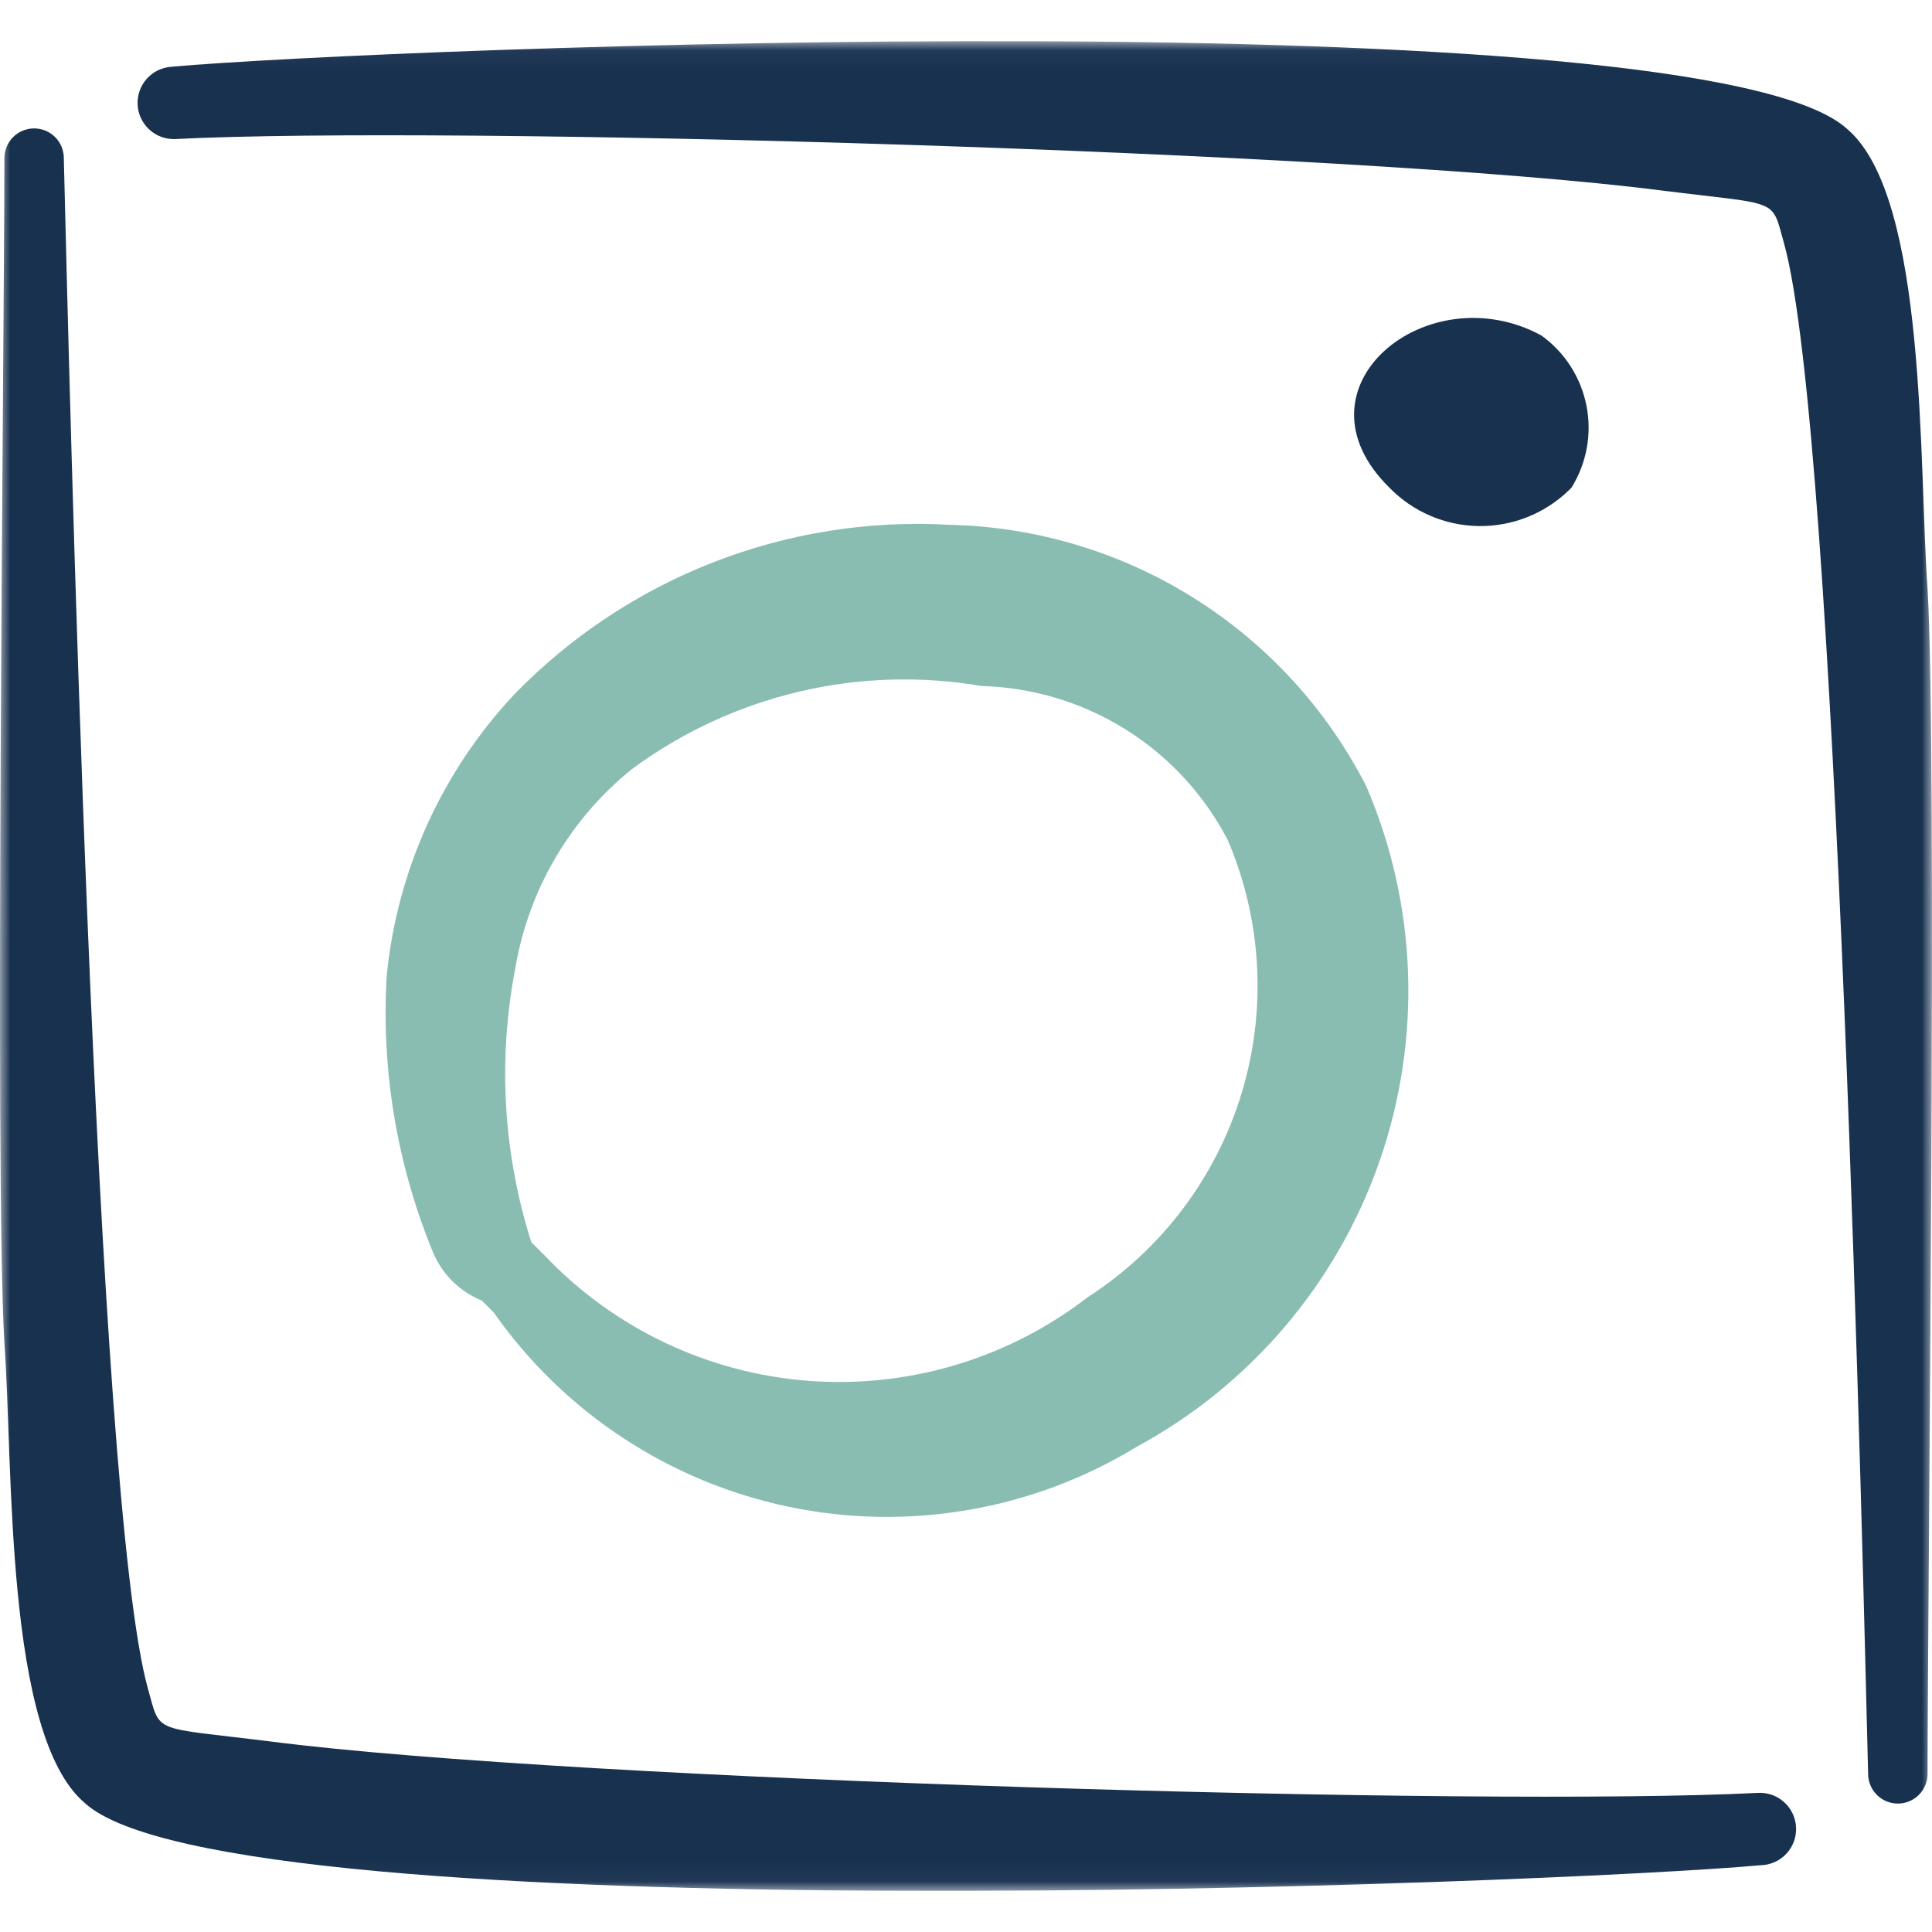<svg width="96" height="96" viewBox="0 0 96 96" fill="none" xmlns="http://www.w3.org/2000/svg">
<g clip-path="url(#clip0_1397_936)">
<g clip-path="url(#clip1_1397_936)">
<mask id="mask0_1397_936" style="mask-type:luminance" maskUnits="userSpaceOnUse" x="0" y="2" width="96" height="92">
<path d="M96 2.042H0V93.958H96V2.042Z" fill="white"/>
</mask>
<g mask="url(#mask0_1397_936)">
<path fill-rule="evenodd" clip-rule="evenodd" d="M19.218 48.429C18.933 53.125 19.712 57.825 21.496 62.178C21.718 62.73 22.049 63.231 22.469 63.651C22.89 64.071 23.39 64.402 23.942 64.624L24.533 65.216C28.017 70.182 33.261 73.635 39.199 74.873C45.138 76.11 51.325 75.04 56.502 71.879C62.15 68.815 66.449 63.751 68.556 57.68C70.663 51.609 70.425 44.971 67.89 39.066C65.927 35.229 62.962 31.995 59.308 29.707C55.655 27.42 51.45 26.165 47.141 26.076C43.147 25.853 39.152 26.49 35.427 27.946C31.701 29.401 28.332 31.64 25.547 34.511C21.969 38.331 19.746 43.221 19.221 48.429M31.423 38.2C33.891 36.381 36.7 35.08 39.683 34.373C42.666 33.667 45.76 33.57 48.782 34.088C51.316 34.157 53.786 34.903 55.935 36.248C58.084 37.593 59.834 39.488 61.004 41.737C62.716 45.738 62.955 50.215 61.679 54.375C60.404 58.535 57.697 62.109 54.038 64.464C50.086 67.514 45.144 68.991 40.166 68.612C35.189 68.232 30.528 66.021 27.085 62.407L26.4 61.722C25.004 57.329 24.729 52.657 25.602 48.131C26.256 44.216 28.33 40.679 31.427 38.196" fill="#8ABDB1"/>
</g>
<mask id="mask1_1397_936" style="mask-type:luminance" maskUnits="userSpaceOnUse" x="0" y="2" width="96" height="92">
<path d="M96 2.042H0V93.958H96V2.042Z" fill="white"/>
</mask>
<g mask="url(#mask1_1397_936)">
<path fill-rule="evenodd" clip-rule="evenodd" d="M87.305 89.089C73.819 89.777 28.709 88.497 13.407 86.529C7.501 85.792 7.994 86.186 7.354 83.922C4.697 74.474 3.417 17.553 3.171 7.857C3.171 7.663 3.133 7.471 3.059 7.292C2.985 7.113 2.876 6.95 2.739 6.813C2.602 6.676 2.439 6.567 2.26 6.493C2.081 6.419 1.889 6.381 1.695 6.381C1.501 6.381 1.309 6.419 1.13 6.493C0.951 6.567 0.788 6.676 0.651 6.813C0.514 6.95 0.405 7.113 0.331 7.292C0.257 7.471 0.219 7.663 0.219 7.857C0.219 16.174 -0.274 58.431 0.219 66.748C0.661 72.801 0.219 86.186 4.204 89.582C11.339 96.176 77.171 93.617 87.505 92.681C87.744 92.674 87.98 92.619 88.198 92.519C88.416 92.419 88.612 92.276 88.774 92.1C88.936 91.923 89.061 91.716 89.142 91.49C89.222 91.264 89.257 91.024 89.244 90.785C89.231 90.546 89.17 90.311 89.065 90.096C88.96 89.88 88.813 89.688 88.633 89.53C88.452 89.372 88.242 89.252 88.015 89.176C87.787 89.101 87.547 89.072 87.308 89.09" fill="#18314F"/>
<path fill-rule="evenodd" clip-rule="evenodd" d="M8.691 6.91C22.178 6.222 67.288 7.5 82.59 9.469C88.495 10.207 88.003 9.813 88.643 12.077C91.3 21.526 92.58 78.447 92.826 88.142C92.826 88.533 92.982 88.909 93.259 89.186C93.535 89.463 93.911 89.618 94.302 89.618C94.694 89.618 95.07 89.463 95.347 89.186C95.623 88.909 95.779 88.533 95.779 88.142C95.779 79.825 96.271 37.568 95.779 29.251C95.337 23.198 95.779 9.813 91.793 6.417C84.66 -0.175 18.829 2.385 8.494 3.319C8.026 3.356 7.59 3.574 7.281 3.928C6.972 4.281 6.813 4.742 6.839 5.211C6.864 5.68 7.073 6.12 7.419 6.438C7.765 6.756 8.222 6.925 8.691 6.91Z" fill="#18314F"/>
<path fill-rule="evenodd" clip-rule="evenodd" d="M69.035 24.228C70.202 25.428 71.798 26.116 73.472 26.14C75.146 26.164 76.761 25.522 77.962 24.355C78.004 24.314 78.046 24.272 78.088 24.228C78.843 23.013 79.108 21.557 78.83 20.155C78.552 18.752 77.753 17.507 76.593 16.671C70.946 13.597 63.97 19.244 69.035 24.228Z" fill="#18314F"/>
</g>
</g>
</g>
<defs>
<clipPath id="clip0_1397_936">
<rect width="96" height="96" fill="white"/>
</clipPath>
<clipPath id="clip1_1397_936">
<rect width="96" height="91.916" fill="white" transform="translate(0 2.042)"/>
</clipPath>
</defs>
</svg>
